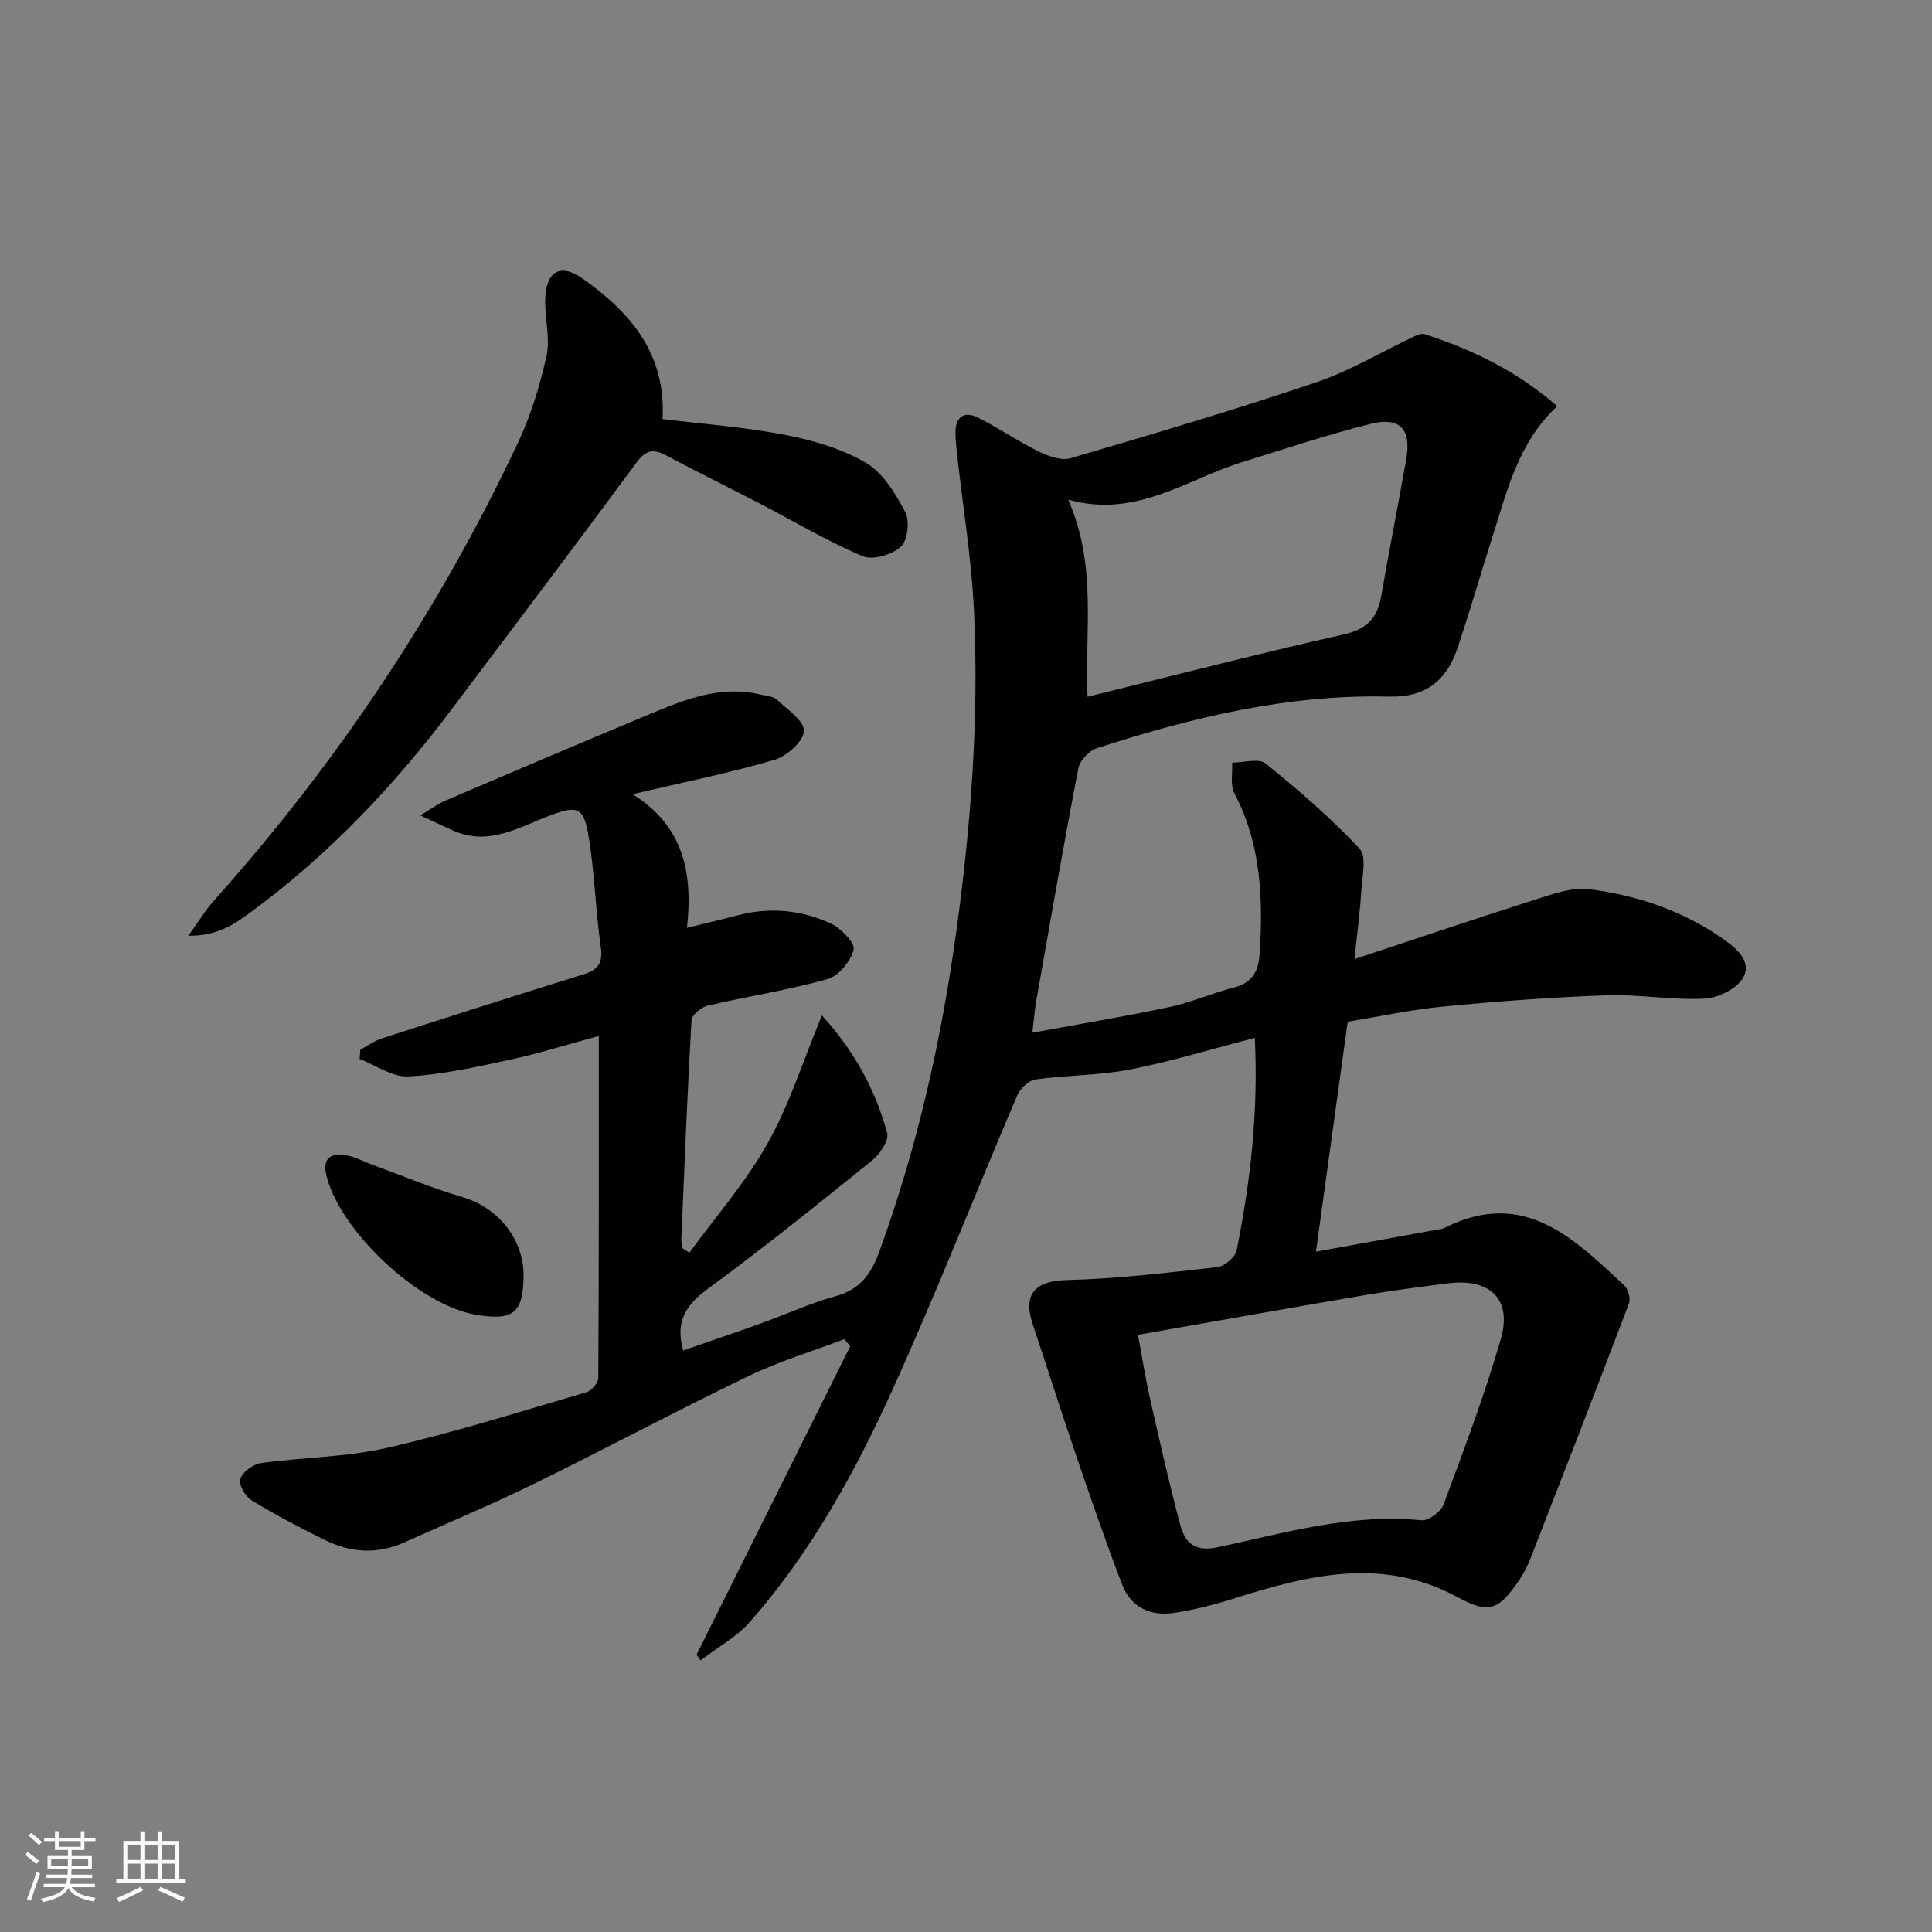 <svg enable-background="new 0 0 400 400" viewBox="0 0 400 400" xmlns="http://www.w3.org/2000/svg"><rect x="0" y="0" width="400" height="400" fill="#808080" stroke="none"/><g fill="#010104"><path d="m144.22 342.58c10.61-21.29 21.21-42.58 31.82-63.87-.41-.48-.83-.96-1.24-1.45-6.63 2.52-13.47 4.58-19.83 7.64-14.97 7.22-29.64 15.07-44.57 22.38-8.78 4.3-17.82 8.06-26.74 12.08-5.54 2.49-11.05 2.11-16.36-.5-5.19-2.55-10.33-5.26-15.26-8.27-1.29-.79-2.7-3.33-2.3-4.43.53-1.45 2.69-3.02 4.32-3.25 8.7-1.21 17.64-1.21 26.14-3.16 13.89-3.18 27.53-7.5 41.22-11.5 1.05-.31 2.45-1.95 2.45-2.99.14-23.29.11-46.58.11-70.78-6.16 1.67-12.25 3.59-18.47 4.94-6.92 1.5-13.92 3.06-20.95 3.45-3.3.18-6.74-2.33-10.12-3.63.06-.64.11-1.28.17-1.91 1.48-.79 2.88-1.83 4.45-2.34 13.88-4.48 27.77-8.92 41.69-13.24 3.05-.95 4.12-2.31 3.63-5.72-1.11-7.69-1.26-15.54-2.57-23.19-.98-5.76-2.34-6.11-7.94-4-6.46 2.43-12.66 6.39-20 3.14-1.94-.86-3.85-1.77-6.85-3.16 2.3-1.37 3.65-2.4 5.17-3.05 13.75-5.88 27.5-11.74 41.3-17.49 7.66-3.19 15.34-6.57 24.01-4.47 1.13.27 2.53.31 3.29 1.01 2.18 2.03 5.72 4.39 5.65 6.53-.06 2.11-3.55 5.22-6.1 5.97-9.2 2.7-18.65 4.59-29.37 7.11 10.64 6.66 12.5 16.41 11.26 27.67 4.01-.99 7.2-1.72 10.36-2.56 6.7-1.78 13.3-1.19 19.46 1.69 2.08.97 5.03 4.02 4.68 5.4-.6 2.4-3.11 5.44-5.42 6.09-8.13 2.28-16.54 3.56-24.79 5.48-1.33.31-3.28 1.93-3.35 3.04-.87 15.11-1.47 30.24-2.11 45.37-.03.61.17 1.24.27 1.86.47.3.93.59 1.4.89 5.47-7.5 11.68-14.59 16.19-22.63 4.54-8.09 7.37-17.14 11.25-26.5 6.84 7.5 11.08 15.49 13.51 24.34.42 1.53-1.5 4.37-3.11 5.67-11.13 8.99-22.28 17.98-33.82 26.44-4.5 3.3-7.06 6.61-5.32 12.93 5.32-1.85 10.75-3.68 16.13-5.62 5.15-1.85 10.17-4.18 15.43-5.62 5.14-1.4 7.41-4.69 9.12-9.39 7.8-21.47 12.78-43.58 15.89-66.18 3.03-21.97 4.69-44.02 3.66-66.17-.5-10.92-2.32-21.77-3.52-32.66-.16-1.49-.31-2.98-.32-4.47 0-3.2 1.83-4.42 4.54-3.09 4.3 2.11 8.27 4.9 12.57 7.01 2.02.99 4.76 2.02 6.7 1.45 17.02-4.98 34.04-10.03 50.84-15.7 6.98-2.35 13.44-6.26 20.15-9.43.72-.34 1.68-.76 2.33-.55 10 3.22 19.28 7.76 27.45 14.91-8.09 7.57-10.32 17.41-13.35 26.85-2.48 7.74-4.7 15.56-7.3 23.25-2.24 6.64-6.52 10.22-14.14 10.03-20.87-.53-40.89 4.31-60.57 10.7-1.58.51-3.47 2.54-3.78 4.14-3.08 15.97-5.86 32-8.7 48.02-.31 1.75-.44 3.53-.82 6.72 9.99-1.84 19.25-3.37 28.42-5.32 4.52-.96 8.82-2.91 13.31-4.03 3.96-.99 5.11-3.53 5.34-7.19.72-11.41.25-22.56-5.25-33.04-.9-1.72-.34-4.2-.46-6.33 2.35 0 5.49-.98 6.92.17 6.81 5.49 13.49 11.25 19.45 17.62 1.54 1.65.54 5.87.36 8.9-.24 4.1-.8 8.19-1.4 13.98 13.33-4.4 25.65-8.57 38.04-12.51 3.39-1.08 7.12-2.39 10.49-1.97 9.96 1.26 19.4 4.44 27.75 10.27 2.83 1.98 6.05 4.69 4.2 8.04-1.27 2.29-5.16 4.21-7.98 4.35-6.77.35-13.62-.92-20.41-.68-11.24.39-22.48 1.24-33.68 2.32-6.74.65-13.4 2.1-19.81 3.15-2.18 15.75-4.31 31.15-6.58 47.61 8.92-1.62 17.47-3.17 26.01-4.73.32-.06.63-.21.93-.36 16.23-7.99 26.5 2.4 36.92 12.09.81.75 1.32 2.73.94 3.74-6.66 17.55-13.47 35.05-20.29 52.54-.66 1.69-1.49 3.37-2.52 4.86-4.25 6.12-6.14 6.91-12.65 3.39-15.6-8.45-30.89-4.59-46.32.28-4.09 1.29-8.31 2.37-12.55 2.99-4.73.68-8.77-1.18-10.54-5.76-3.46-8.96-6.57-18.06-9.68-27.15-3.06-8.94-5.9-17.96-8.9-26.92-2.11-6.31.58-8.93 7.19-9.1 10.39-.27 20.77-1.52 31.11-2.69 1.47-.17 3.66-2.08 3.94-3.5 2.89-14.36 4.51-28.85 3.75-43.95-8.83 2.28-17.24 4.87-25.83 6.55-6.41 1.25-13.07 1.15-19.56 2.06-1.42.2-3.19 1.87-3.79 3.29-8.67 20.31-16.73 40.89-25.85 61-7.76 17.13-16.9 33.65-29.41 47.92-2.83 3.22-6.84 5.41-10.31 8.07-.25-.39-.54-.79-.82-1.19zm91.38-66.22c.92 4.91 1.57 9.13 2.52 13.29 1.97 8.71 3.93 17.44 6.24 26.07.96 3.59 2.9 5.65 7.71 4.63 13.89-2.95 27.68-7.06 42.23-5.59 1.45.15 4.01-1.76 4.57-3.26 4.21-11.33 8.51-22.68 11.86-34.28 2.38-8.22-2.22-12.61-10.89-11.52-5.75.72-11.51 1.47-17.23 2.44-15.49 2.64-30.97 5.41-47.01 8.22zm-10.44-132.1c17.86-4.4 35.33-8.93 52.93-12.88 4.86-1.09 7.08-3.36 7.87-7.95 1.64-9.46 3.52-18.88 5.18-28.34 1.09-6.19-1.25-8.85-7.31-7.34-8.98 2.23-17.78 5.18-26.63 7.92-11.55 3.57-21.97 11.72-36.04 7.78 6.02 13.66 3.41 27.08 4 40.81z"/><path d="m38.98 193.74c2.3-3.18 3.62-5.39 5.31-7.27 25.57-28.58 46.64-60.16 62.96-94.84 2.66-5.65 4.53-11.79 5.89-17.89.79-3.56-.27-7.51-.27-11.29-.01-5.98 2.91-8.18 7.67-4.83 9.74 6.87 17.41 15.42 16.63 29.14 8.38 1.03 16.95 1.65 25.33 3.27 5.78 1.12 11.74 2.84 16.76 5.78 3.54 2.07 6.14 6.36 8.15 10.18.97 1.85.53 5.9-.89 7.19-1.82 1.66-5.81 2.86-7.9 1.98-7.29-3.09-14.15-7.19-21.2-10.85-6.49-3.37-13.06-6.58-19.51-10.03-2.69-1.44-4.24-1.09-6.15 1.51-12.65 17.13-25.49 34.13-38.31 51.14-11.98 15.91-25.58 30.23-41.69 42.04-3.36 2.45-6.81 4.83-12.78 4.77z"/><path d="m108.4 264.3c-.12 7.58-2.14 9.2-9.88 7.9-11.73-1.96-28.08-17.27-30.93-28.75-.92-3.7.9-4.7 3.89-4.29 1.92.26 3.73 1.3 5.6 1.98 6.22 2.27 12.35 4.86 18.69 6.71 7.35 2.16 12.75 8.76 12.63 16.45z"/></g><path d="m5.17 384 .55-.58c.85.61 1.65 1.24 2.4 1.87l-.59.64c-.83-.73-1.62-1.38-2.36-1.93m1.22 9.53-.82-.34c.71-1.76 1.37-3.64 1.98-5.63.24.13.5.25.76.36-.6 1.67-1.24 3.54-1.92 5.61m-.5-13.5.57-.54c.56.44 1.31 1.06 2.26 1.87l-.64.64c-.68-.66-1.41-1.32-2.19-1.97m3.25.46h2.24v-1.36h.77v1.36h4.57v-1.36h.76v1.36h2.28v.69h-2.28v1.84h-2.64v1.26h4.18v2.64h-4.21c0 .45-.02.86-.05 1.21h4.32v.69h-4.38c-.04.34-.1.75-.19 1.22h5.15v.69h-4.82c.87 1.19 2.51 1.92 4.93 2.19-.17.31-.3.57-.37.76-2.77-.49-4.52-1.41-5.26-2.76-.56 1.26-2.3 2.23-5.24 2.9-.12-.25-.26-.48-.43-.72 2.73-.55 4.38-1.34 4.96-2.38h-4.38v-.69h4.65c.1-.38.17-.79.21-1.22h-4.32v-.69h4.4c.03-.34.05-.75.05-1.21h-4.2v-2.64h4.23v-1.26h-2.69v-1.84h-2.24zm1.46 4.46v1.29h3.45c.01-.4.02-.57.01-.53v-.32-.45h-3.46zm1.55-2.59h4.57v-1.19h-4.57zm6.11 2.59h-3.42v.77c-.01.19-.01.37-.02.53h3.44z" fill="#fcfbfa"/><path d="m32.63 379.16h.82v1.98h3.54v7.89h1.46v.78h-14.37v-.78h1.46v-7.89h3.54v-1.98h.82v1.98h2.73zm-3.49 11.48.5.73c-1.61.82-3.28 1.63-5 2.41-.13-.27-.28-.55-.44-.82 1.75-.72 3.4-1.49 4.94-2.32m-2.78-5.55h2.73v-3.18h-2.73zm0 3.95h2.73v-3.2h-2.73zm3.54-3.95h2.73v-3.18h-2.73zm0 3.95h2.73v-3.2h-2.73zm7.89 4.68c-1.84-.92-3.51-1.7-5.02-2.32l.45-.73c1.89.8 3.57 1.55 5.04 2.23zm-1.62-11.81h-2.73v3.18h2.73zm-2.73 7.13h2.73v-3.2h-2.73z" fill="#fcfbfa"/></svg>